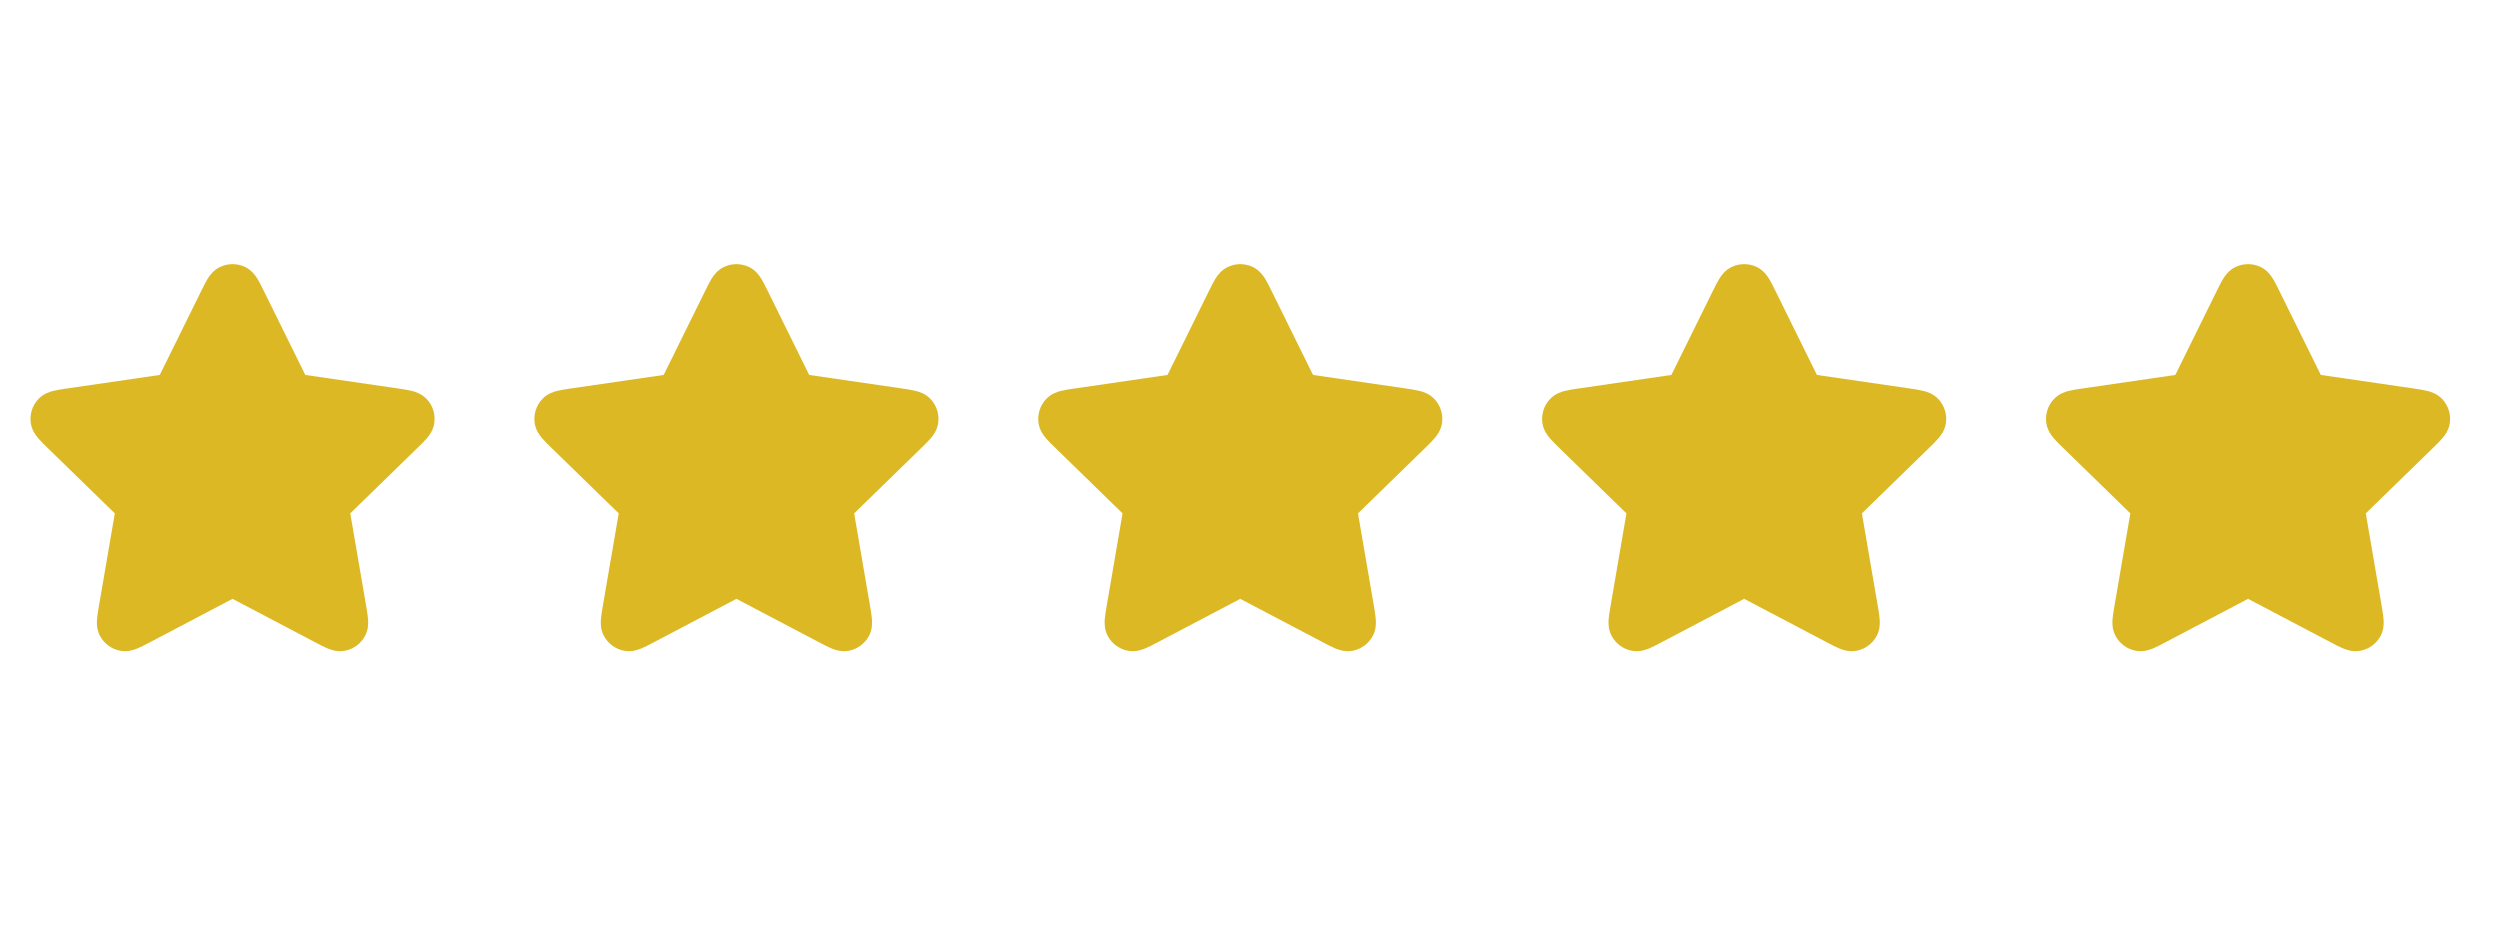<?xml version="1.0" encoding="utf-8"?>
<svg xmlns="http://www.w3.org/2000/svg" width="86" height="32" viewBox="0 0 86 32" fill="none">
<path d="M8.43 9.184C8.158 9.054 7.841 9.054 7.569 9.184C7.334 9.296 7.204 9.491 7.138 9.598C7.071 9.708 7.001 9.849 6.934 9.986L5.497 12.898L2.282 13.367C2.131 13.39 1.975 13.412 1.849 13.443C1.727 13.472 1.502 13.535 1.323 13.725C1.115 13.943 1.018 14.244 1.057 14.543C1.092 14.802 1.237 14.985 1.318 15.08C1.402 15.179 1.515 15.288 1.624 15.395L3.95 17.66L3.401 20.858C3.375 21.009 3.349 21.164 3.338 21.293C3.328 21.418 3.319 21.652 3.443 21.881C3.587 22.146 3.843 22.332 4.14 22.387C4.396 22.435 4.616 22.353 4.731 22.305C4.851 22.256 4.99 22.183 5.126 22.111L7.999 20.6L10.873 22.111C11.009 22.183 11.148 22.256 11.267 22.305C11.383 22.353 11.602 22.435 11.859 22.387C12.155 22.332 12.411 22.146 12.555 21.881C12.68 21.652 12.67 21.418 12.66 21.293C12.65 21.164 12.624 21.009 12.598 20.858L12.049 17.66L14.374 15.395C14.484 15.288 14.596 15.179 14.681 15.08C14.762 14.985 14.907 14.802 14.941 14.543C14.981 14.244 14.883 13.943 14.676 13.725C14.497 13.535 14.271 13.472 14.149 13.443C14.024 13.412 13.868 13.39 13.717 13.367L10.502 12.898L9.065 9.986C8.997 9.849 8.928 9.708 8.86 9.598C8.795 9.491 8.665 9.296 8.43 9.184Z" fill="#DDB825"/>
<path d="M25.764 9.184C25.491 9.054 25.175 9.054 24.903 9.184C24.668 9.296 24.538 9.491 24.472 9.598C24.405 9.708 24.335 9.849 24.268 9.986L22.831 12.898L19.616 13.367C19.465 13.39 19.309 13.412 19.183 13.443C19.061 13.472 18.836 13.535 18.657 13.725C18.45 13.943 18.352 14.244 18.391 14.543C18.426 14.802 18.571 14.985 18.652 15.08C18.736 15.179 18.849 15.288 18.959 15.395L21.284 17.66L20.735 20.858C20.709 21.009 20.683 21.164 20.672 21.293C20.662 21.418 20.653 21.652 20.777 21.881C20.921 22.146 21.177 22.332 21.474 22.387C21.73 22.435 21.95 22.353 22.066 22.305C22.185 22.256 22.324 22.183 22.46 22.111L25.333 20.6L28.207 22.111C28.343 22.183 28.482 22.256 28.601 22.305C28.717 22.353 28.936 22.435 29.193 22.387C29.489 22.332 29.745 22.146 29.889 21.881C30.014 21.652 30.004 21.418 29.994 21.293C29.984 21.164 29.958 21.009 29.932 20.858L29.383 17.66L31.708 15.395C31.818 15.288 31.93 15.179 32.014 15.08C32.096 14.985 32.241 14.802 32.275 14.543C32.315 14.244 32.217 13.943 32.01 13.725C31.831 13.535 31.605 13.472 31.483 13.443C31.358 13.412 31.202 13.39 31.051 13.367L27.836 12.898L26.399 9.986C26.331 9.849 26.262 9.708 26.194 9.598C26.129 9.491 25.999 9.296 25.764 9.184Z" fill="#DDB825"/>
<path d="M43.096 9.184C42.824 9.054 42.507 9.054 42.235 9.184C42 9.296 41.87 9.491 41.804 9.598C41.737 9.708 41.667 9.849 41.6 9.986L40.163 12.898L36.948 13.367C36.797 13.39 36.641 13.412 36.515 13.443C36.394 13.472 36.168 13.535 35.989 13.725C35.782 13.943 35.684 14.244 35.724 14.543C35.758 14.802 35.903 14.985 35.984 15.08C36.069 15.179 36.181 15.288 36.291 15.395L38.616 17.66L38.067 20.858C38.041 21.009 38.015 21.164 38.004 21.293C37.995 21.418 37.985 21.652 38.109 21.881C38.253 22.146 38.509 22.332 38.806 22.387C39.062 22.435 39.282 22.353 39.398 22.305C39.517 22.256 39.656 22.183 39.792 22.111L42.665 20.6L45.539 22.111C45.675 22.183 45.813 22.256 45.933 22.305C46.049 22.353 46.269 22.435 46.525 22.387C46.822 22.332 47.077 22.146 47.221 21.881C47.346 21.652 47.336 21.418 47.326 21.293C47.316 21.164 47.29 21.009 47.264 20.858L46.715 17.66L49.04 15.395C49.15 15.288 49.262 15.179 49.346 15.08C49.428 14.985 49.573 14.802 49.607 14.543C49.647 14.244 49.549 13.943 49.342 13.725C49.163 13.535 48.937 13.472 48.816 13.443C48.69 13.412 48.534 13.39 48.383 13.367L45.168 12.898L43.731 9.986C43.663 9.849 43.594 9.708 43.526 9.598C43.461 9.491 43.331 9.296 43.096 9.184Z" fill="#DDB825"/>
<path d="M60.43 9.184C60.157 9.054 59.841 9.054 59.569 9.184C59.334 9.296 59.204 9.491 59.139 9.598C59.071 9.708 59.001 9.849 58.934 9.986L57.496 12.898L54.282 13.367C54.13 13.39 53.975 13.412 53.849 13.443C53.727 13.472 53.502 13.535 53.323 13.725C53.115 13.943 53.018 14.244 53.057 14.543C53.092 14.802 53.237 14.985 53.318 15.08C53.403 15.179 53.515 15.288 53.624 15.395L55.95 17.66L55.401 20.858C55.375 21.009 55.349 21.164 55.338 21.293C55.328 21.418 55.319 21.652 55.443 21.881C55.587 22.146 55.843 22.332 56.14 22.387C56.396 22.435 56.616 22.353 56.731 22.305C56.851 22.256 56.99 22.183 57.126 22.111L59.999 20.6L62.873 22.111C63.009 22.183 63.148 22.256 63.267 22.305C63.383 22.353 63.602 22.435 63.859 22.387C64.156 22.332 64.411 22.146 64.555 21.881C64.68 21.652 64.67 21.418 64.66 21.293C64.65 21.164 64.624 21.009 64.598 20.858L64.049 17.66L66.374 15.395C66.484 15.288 66.596 15.179 66.68 15.08C66.762 14.985 66.907 14.802 66.941 14.543C66.981 14.244 66.883 13.943 66.676 13.725C66.497 13.535 66.271 13.472 66.15 13.443C66.023 13.412 65.868 13.39 65.717 13.367L62.502 12.898L61.065 9.986C60.997 9.849 60.928 9.708 60.86 9.598C60.795 9.491 60.665 9.296 60.43 9.184Z" fill="#DDB825"/>
<path d="M77.764 9.184C77.492 9.054 77.175 9.054 76.903 9.184C76.668 9.296 76.538 9.491 76.472 9.598C76.405 9.708 76.335 9.849 76.268 9.986L74.831 12.898L71.616 13.367C71.465 13.39 71.309 13.412 71.183 13.443C71.061 13.472 70.836 13.535 70.657 13.725C70.45 13.943 70.352 14.244 70.391 14.543C70.426 14.802 70.571 14.985 70.652 15.08C70.737 15.179 70.849 15.288 70.959 15.395L73.284 17.66L72.735 20.858C72.709 21.009 72.683 21.164 72.672 21.293C72.662 21.418 72.653 21.652 72.777 21.881C72.921 22.146 73.177 22.332 73.474 22.387C73.73 22.435 73.95 22.353 74.066 22.305C74.185 22.256 74.324 22.183 74.46 22.111L77.333 20.6L80.207 22.111C80.343 22.183 80.481 22.256 80.601 22.305C80.717 22.353 80.936 22.435 81.193 22.387C81.49 22.332 81.745 22.146 81.889 21.881C82.014 21.652 82.004 21.418 81.994 21.293C81.984 21.164 81.958 21.009 81.932 20.858L81.383 17.66L83.708 15.395C83.818 15.288 83.93 15.179 84.014 15.08C84.096 14.985 84.241 14.802 84.275 14.543C84.315 14.244 84.217 13.943 84.01 13.725C83.831 13.535 83.605 13.472 83.483 13.443C83.358 13.412 83.202 13.39 83.051 13.367L79.836 12.898L78.399 9.986C78.331 9.849 78.262 9.708 78.194 9.598C78.129 9.491 77.999 9.296 77.764 9.184Z" fill="#DDB825"/>
</svg>